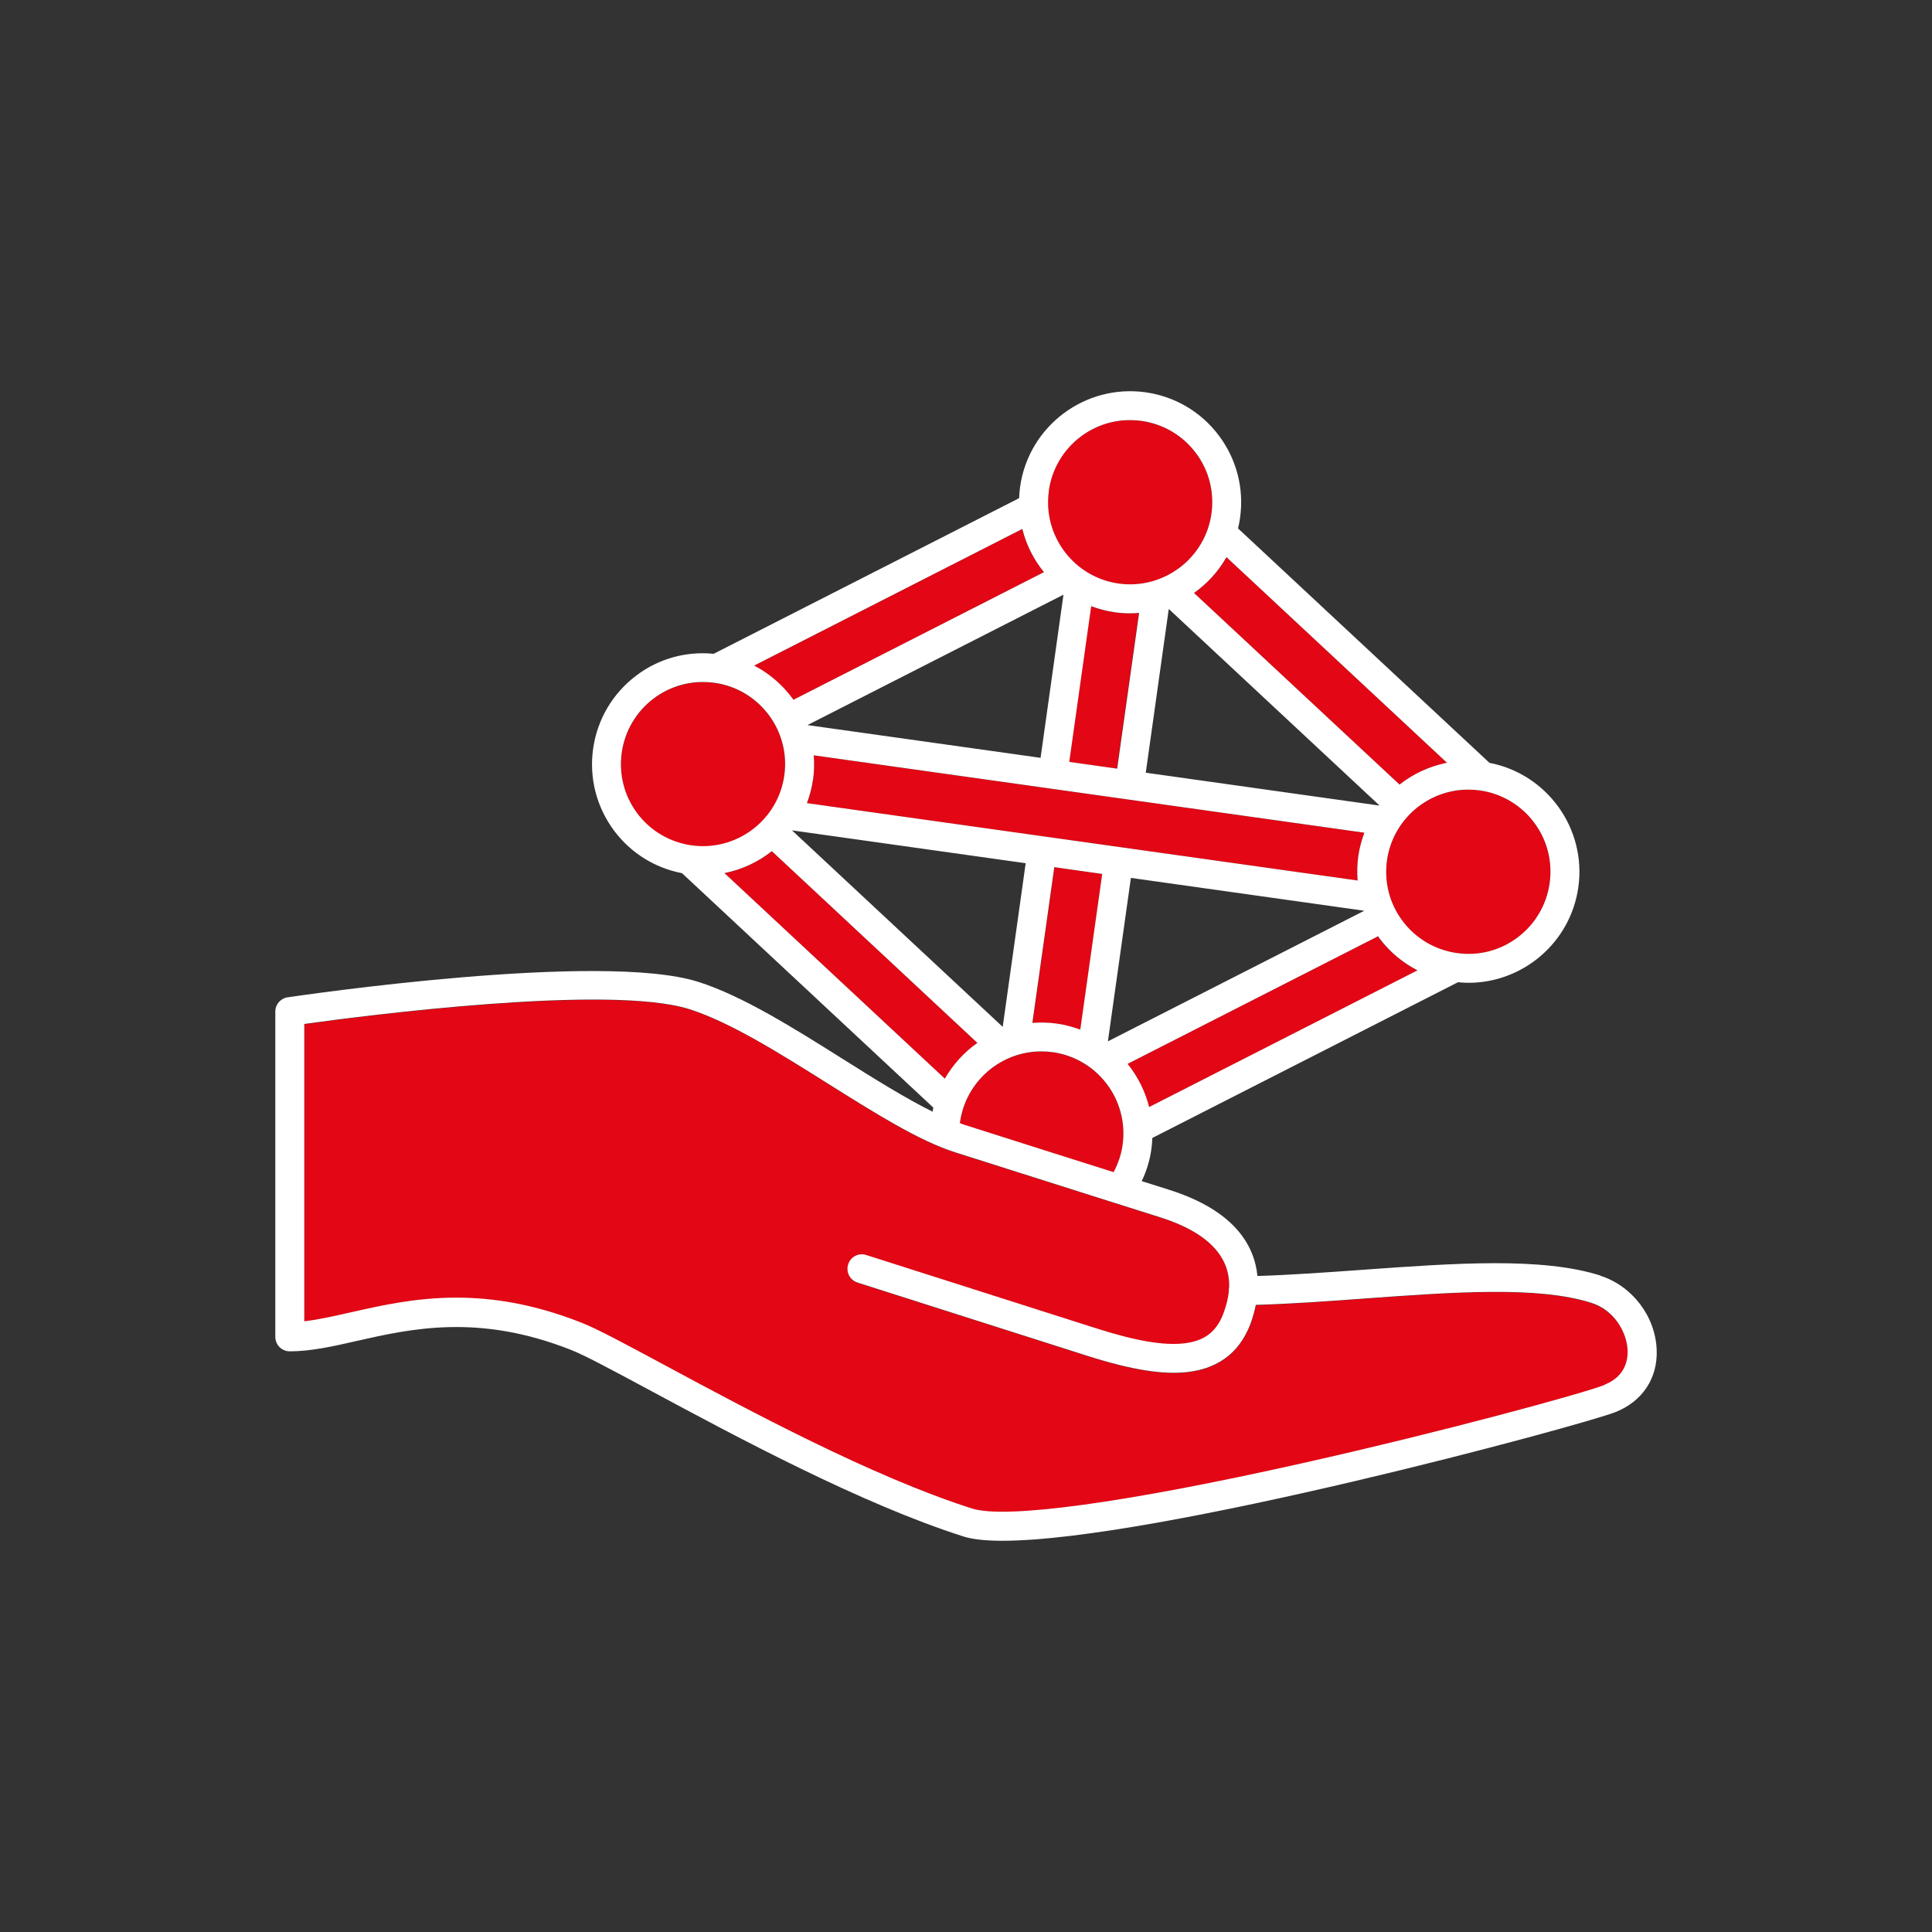<?xml version="1.0" encoding="UTF-8"?><svg id="Icons" xmlns="http://www.w3.org/2000/svg" viewBox="0 0 200 200"><rect x="0" y="0" width="200" height="200" fill="#333333" stroke="none"/><defs><style>.cls-1{fill:none;}.cls-1,.cls-2,.cls-3{stroke-width:0px;}.cls-2{fill:#fff;}.cls-3{fill:#E30614;}</style></defs><path class="cls-1" d="m142.77,83.4s.01-.01.01-.02l-21.8-20.33-2.38,16.95,24.17,3.4Z"/><polygon class="cls-1" points="107.71 78.47 110.08 61.57 83.58 75.08 107.71 78.47"/><polygon class="cls-1" points="117.07 90.89 114.69 107.81 141.23 94.29 117.07 90.89"/><polygon class="cls-1" points="103.79 106.31 106.18 89.36 82 85.96 81.99 85.97 103.79 106.31"/><path class="cls-3" d="m115.38,63.39c-.85-.12-1.66-.34-2.44-.63l-2.27,16.12,4.95.7,2.27-16.12c-.3.02-.6.04-.91.04-.53,0-1.07-.04-1.61-.11Z"/><path class="cls-3" d="m109.4,105.97c.85.12,1.66.34,2.44.63l2.27-16.12-4.95-.7-2.27,16.12c.82-.07,1.66-.05,2.52.07Z"/><path class="cls-3" d="m144.88,81.23c1.42-1.12,3.1-1.9,4.91-2.26l-22.82-21.28c-.84,1.48-2,2.73-3.36,3.7l21.28,19.84Z"/><path class="cls-3" d="m82.13,72.45l25.93-13.21c-1.05-1.3-1.83-2.82-2.24-4.47l-27.77,14.15c1.63.85,3.02,2.07,4.07,3.54Z"/><path class="cls-3" d="m142.81,97.17c-.06-.08-.11-.16-.16-.24l-25.93,13.21c1.05,1.3,1.82,2.82,2.23,4.48l27.78-14.15c-1.52-.78-2.86-1.89-3.92-3.29Z"/><path class="cls-3" d="m101.18,107.97l-21.28-19.85c-1.42,1.12-3.09,1.91-4.9,2.27l22.82,21.28c.84-1.48,2-2.73,3.37-3.7Z"/><path class="cls-3" d="m140.61,88.65c.12-.85.34-1.66.63-2.44l-57-8.01c.07.82.05,1.66-.07,2.51-.12.85-.34,1.66-.63,2.44l57.01,8.01c-.06-.83-.05-1.67.07-2.51Z"/><path class="cls-3" d="m115.28,121.36c.46-.86.79-1.8.93-2.82.65-4.64-2.59-8.95-7.23-9.6-.4-.06-.8-.08-1.19-.08-4.17,0-7.82,3.08-8.41,7.32,0,.04,0,.07-.01.11.15.05.3.12.44.16,5.86,1.86,11.49,3.65,15.47,4.91Z"/><path class="cls-3" d="m151.99,81.75c-4.17,0-7.82,3.08-8.41,7.32-.32,2.25.26,4.48,1.63,6.3s3.36,2.99,5.61,3.3c2.25.32,4.48-.26,6.3-1.63s2.99-3.36,3.3-5.61c.32-2.25-.26-4.48-1.63-6.3s-3.36-2.99-5.61-3.3c-.4-.06-.8-.08-1.19-.08Z"/><path class="cls-3" d="m115.8,60.42c4.64.64,8.95-2.59,9.6-7.24.32-2.25-.26-4.48-1.63-6.3s-3.36-2.99-5.61-3.3c-.4-.06-.8-.08-1.2-.08-1.83,0-3.61.59-5.1,1.71-1.81,1.37-2.99,3.36-3.3,5.61-.65,4.64,2.59,8.95,7.23,9.6Z"/><path class="cls-3" d="m81.19,80.3c.65-4.64-2.59-8.95-7.23-9.6-.4-.06-.8-.08-1.2-.08-1.83,0-3.61.59-5.1,1.71-1.81,1.37-2.99,3.36-3.3,5.61-.32,2.25.26,4.48,1.63,6.3s3.36,2.99,5.61,3.3c4.63.65,8.95-2.59,9.6-7.23Z"/><path class="cls-3" d="m164.75,134.9c-5.51-1.75-14.17-1.13-23.34-.46-3.77.27-7.65.55-11.4.67-.1.51-.23.99-.37,1.43-1.04,3.26-3.28,5.12-6.67,5.52-2.56.3-5.86-.23-10.38-1.67l-23.81-7.59c-.79-.25-1.22-1.09-.97-1.88.25-.79,1.09-1.23,1.88-.97l23.81,7.59c4.1,1.3,7,1.79,9.12,1.55,2.2-.26,3.48-1.32,4.16-3.45.14-.43.34-1.08.43-1.85,0-.04,0-.07,0-.11,0-.13.01-.26.04-.39.08-2.25-1.01-5.3-7.12-7.24,0,0-10.2-3.22-21.23-6.73-3.78-1.2-8.37-4.09-13.22-7.14-4.96-3.12-10.09-6.35-14.3-7.68-8.27-2.63-33.84.69-39.87,1.53v30.78c1.45-.16,3.03-.52,4.78-.92,3.17-.72,6.76-1.53,10.97-1.53,3.77,0,8.03.65,12.96,2.6,1.64.65,4.62,2.25,8.75,4.47,8.5,4.57,21.35,11.48,31.66,14.76,3.48,1.11,15.91-.6,34.11-4.67,14.68-3.29,29.14-7.24,31.39-8.13,2.15-.85,2.41-2.57,2.38-3.53-.07-1.88-1.37-4.19-3.75-4.94Z"/><path class="cls-2" d="m165.66,132.04c-6.06-1.92-15-1.28-24.47-.6-3.65.26-7.42.54-11.02.65-.32-3.22-2.42-6.79-9.13-8.92,0,0-1.06-.33-2.85-.9.49-1.03.84-2.13,1-3.32.05-.38.09-.77.1-1.15l31.64-16.12c.36.03.72.06,1.08.06,5.64,0,10.57-4.16,11.38-9.9.85-6.08-3.24-11.72-9.2-12.87l-26.03-24.27c.09-.36.16-.73.21-1.1.43-3.04-.36-6.07-2.2-8.52s-4.54-4.04-7.58-4.47c-6.28-.88-12.11,3.51-12.99,9.79-.05.39-.09.78-.1,1.17l-31.62,16.11c-2.87-.28-5.7.5-8.01,2.25-2.45,1.85-4.04,4.54-4.47,7.58s.36,6.07,2.2,8.52c1.73,2.29,4.2,3.82,7,4.36l26.02,24.27c-.03.14-.05.28-.08.42-2.79-1.38-5.96-3.36-9.27-5.44-5.12-3.22-10.42-6.55-14.99-8-10.01-3.18-41.18,1.41-42.5,1.6-.74.11-1.28.74-1.28,1.48v33.67c0,.83.67,1.5,1.5,1.5,2.18,0,4.5-.52,6.95-1.08,5.61-1.27,12.6-2.85,22.16.93,1.48.58,4.55,2.24,8.44,4.33,8.6,4.62,21.59,11.61,32.17,14.98.96.31,2.34.45,4.05.45,15.86,0,60.08-11.98,63.46-13.32,2.78-1.1,4.38-3.5,4.27-6.42-.12-3.48-2.52-6.64-5.84-7.7Zm-46.7-17.43c-.41-1.65-1.18-3.17-2.23-4.48l25.93-13.21c.06.08.1.16.16.24,1.06,1.4,2.4,2.51,3.92,3.29l-27.78,14.15Zm2.03-51.57l21.8,20.33s-.01.01-.01.02l-24.17-3.4,2.38-16.95Zm-5.35,16.53l-4.95-.7,2.27-16.12c.77.29,1.59.51,2.44.63.54.08,1.08.11,1.61.11.3,0,.61-.02.91-.04l-2.27,16.12Zm-5.55-18.01l-2.37,16.89-24.13-3.39,26.5-13.5Zm-25.92,19.14c.12-.85.13-1.69.07-2.51l57,8.01c-.29.77-.51,1.59-.63,2.44-.12.84-.13,1.68-.07,2.51l-57.01-8.01c.29-.77.51-1.58.63-2.44Zm32.9,10.18l24.16,3.4-26.54,13.52,2.38-16.92Zm-10.89-1.53l-2.38,16.95-21.8-20.33s0,0,0-.01l24.18,3.4Zm2.97.42l4.95.7-2.27,16.12c-.77-.29-1.59-.51-2.44-.63-.85-.12-1.69-.13-2.52-.07l2.27-16.12Zm49.64-4.65c1.37,1.81,1.94,4.05,1.63,6.3-.32,2.25-1.49,4.24-3.3,5.61s-4.05,1.95-6.3,1.63c-2.25-.32-4.24-1.49-5.61-3.3s-1.94-4.05-1.63-6.3c.6-4.24,4.25-7.32,8.41-7.32.39,0,.79.03,1.19.08,2.25.32,4.24,1.49,5.61,3.3Zm-31.82-27.44l22.82,21.28c-1.81.36-3.49,1.14-4.91,2.26l-21.28-19.84c1.37-.96,2.52-2.22,3.36-3.7Zm-18.4-6.87c.32-2.25,1.49-4.24,3.3-5.61,1.49-1.12,3.26-1.71,5.1-1.71.4,0,.8.03,1.2.08,2.25.32,4.24,1.49,5.61,3.3s1.94,4.05,1.63,6.3c-.65,4.64-4.96,7.88-9.6,7.24-4.64-.65-7.89-4.96-7.23-9.6Zm-2.74,3.95c.41,1.65,1.18,3.17,2.24,4.47l-25.93,13.21c-1.05-1.47-2.44-2.69-4.07-3.54l27.77-14.15Zm-39.84,29.46c-1.37-1.81-1.94-4.05-1.63-6.3.32-2.25,1.49-4.24,3.3-5.61,1.49-1.12,3.26-1.71,5.1-1.71.4,0,.8.03,1.2.08,4.64.65,7.89,4.96,7.23,9.6-.65,4.64-4.97,7.88-9.6,7.23-2.25-.32-4.24-1.49-5.61-3.3Zm9.01,6.16c1.81-.36,3.48-1.15,4.9-2.27l21.28,19.85c-1.37.96-2.52,2.22-3.37,3.7l-22.82-21.28Zm24.38,25.78c.6-4.24,4.25-7.32,8.41-7.32.39,0,.79.03,1.19.08,4.64.65,7.89,4.96,7.23,9.6-.14,1.02-.47,1.96-.93,2.82-3.99-1.26-9.61-3.04-15.47-4.91-.14-.05-.3-.11-.44-.16,0-.04,0-.07.01-.11Zm66.74,27.2c-2.25.89-16.71,4.84-31.39,8.13-18.2,4.08-30.63,5.78-34.11,4.67-10.31-3.28-23.16-10.19-31.66-14.76-4.13-2.22-7.11-3.83-8.75-4.47-4.92-1.95-9.19-2.6-12.96-2.6-4.21,0-7.79.81-10.97,1.53-1.76.4-3.33.75-4.78.92v-30.78c6.03-.84,31.61-4.16,39.87-1.53,4.21,1.34,9.34,4.56,14.3,7.68,4.86,3.05,9.44,5.94,13.22,7.14,11.03,3.51,21.23,6.73,21.23,6.73,6.1,1.94,7.2,4.99,7.12,7.24-.03.12-.04.25-.04.39,0,.04,0,.07,0,.11-.09.78-.29,1.43-.43,1.85-.68,2.13-1.96,3.19-4.16,3.45-2.12.25-5.02-.24-9.12-1.55l-23.81-7.59c-.8-.26-1.63.18-1.88.97-.25.79.18,1.63.97,1.88l23.81,7.59c4.53,1.44,7.82,1.97,10.38,1.67,3.39-.4,5.63-2.26,6.67-5.52.14-.44.27-.92.37-1.43,3.75-.11,7.63-.39,11.4-.67,9.17-.66,17.84-1.29,23.34.46,2.38.75,3.68,3.06,3.75,4.94.03.95-.23,2.68-2.38,3.53Z"/></svg>